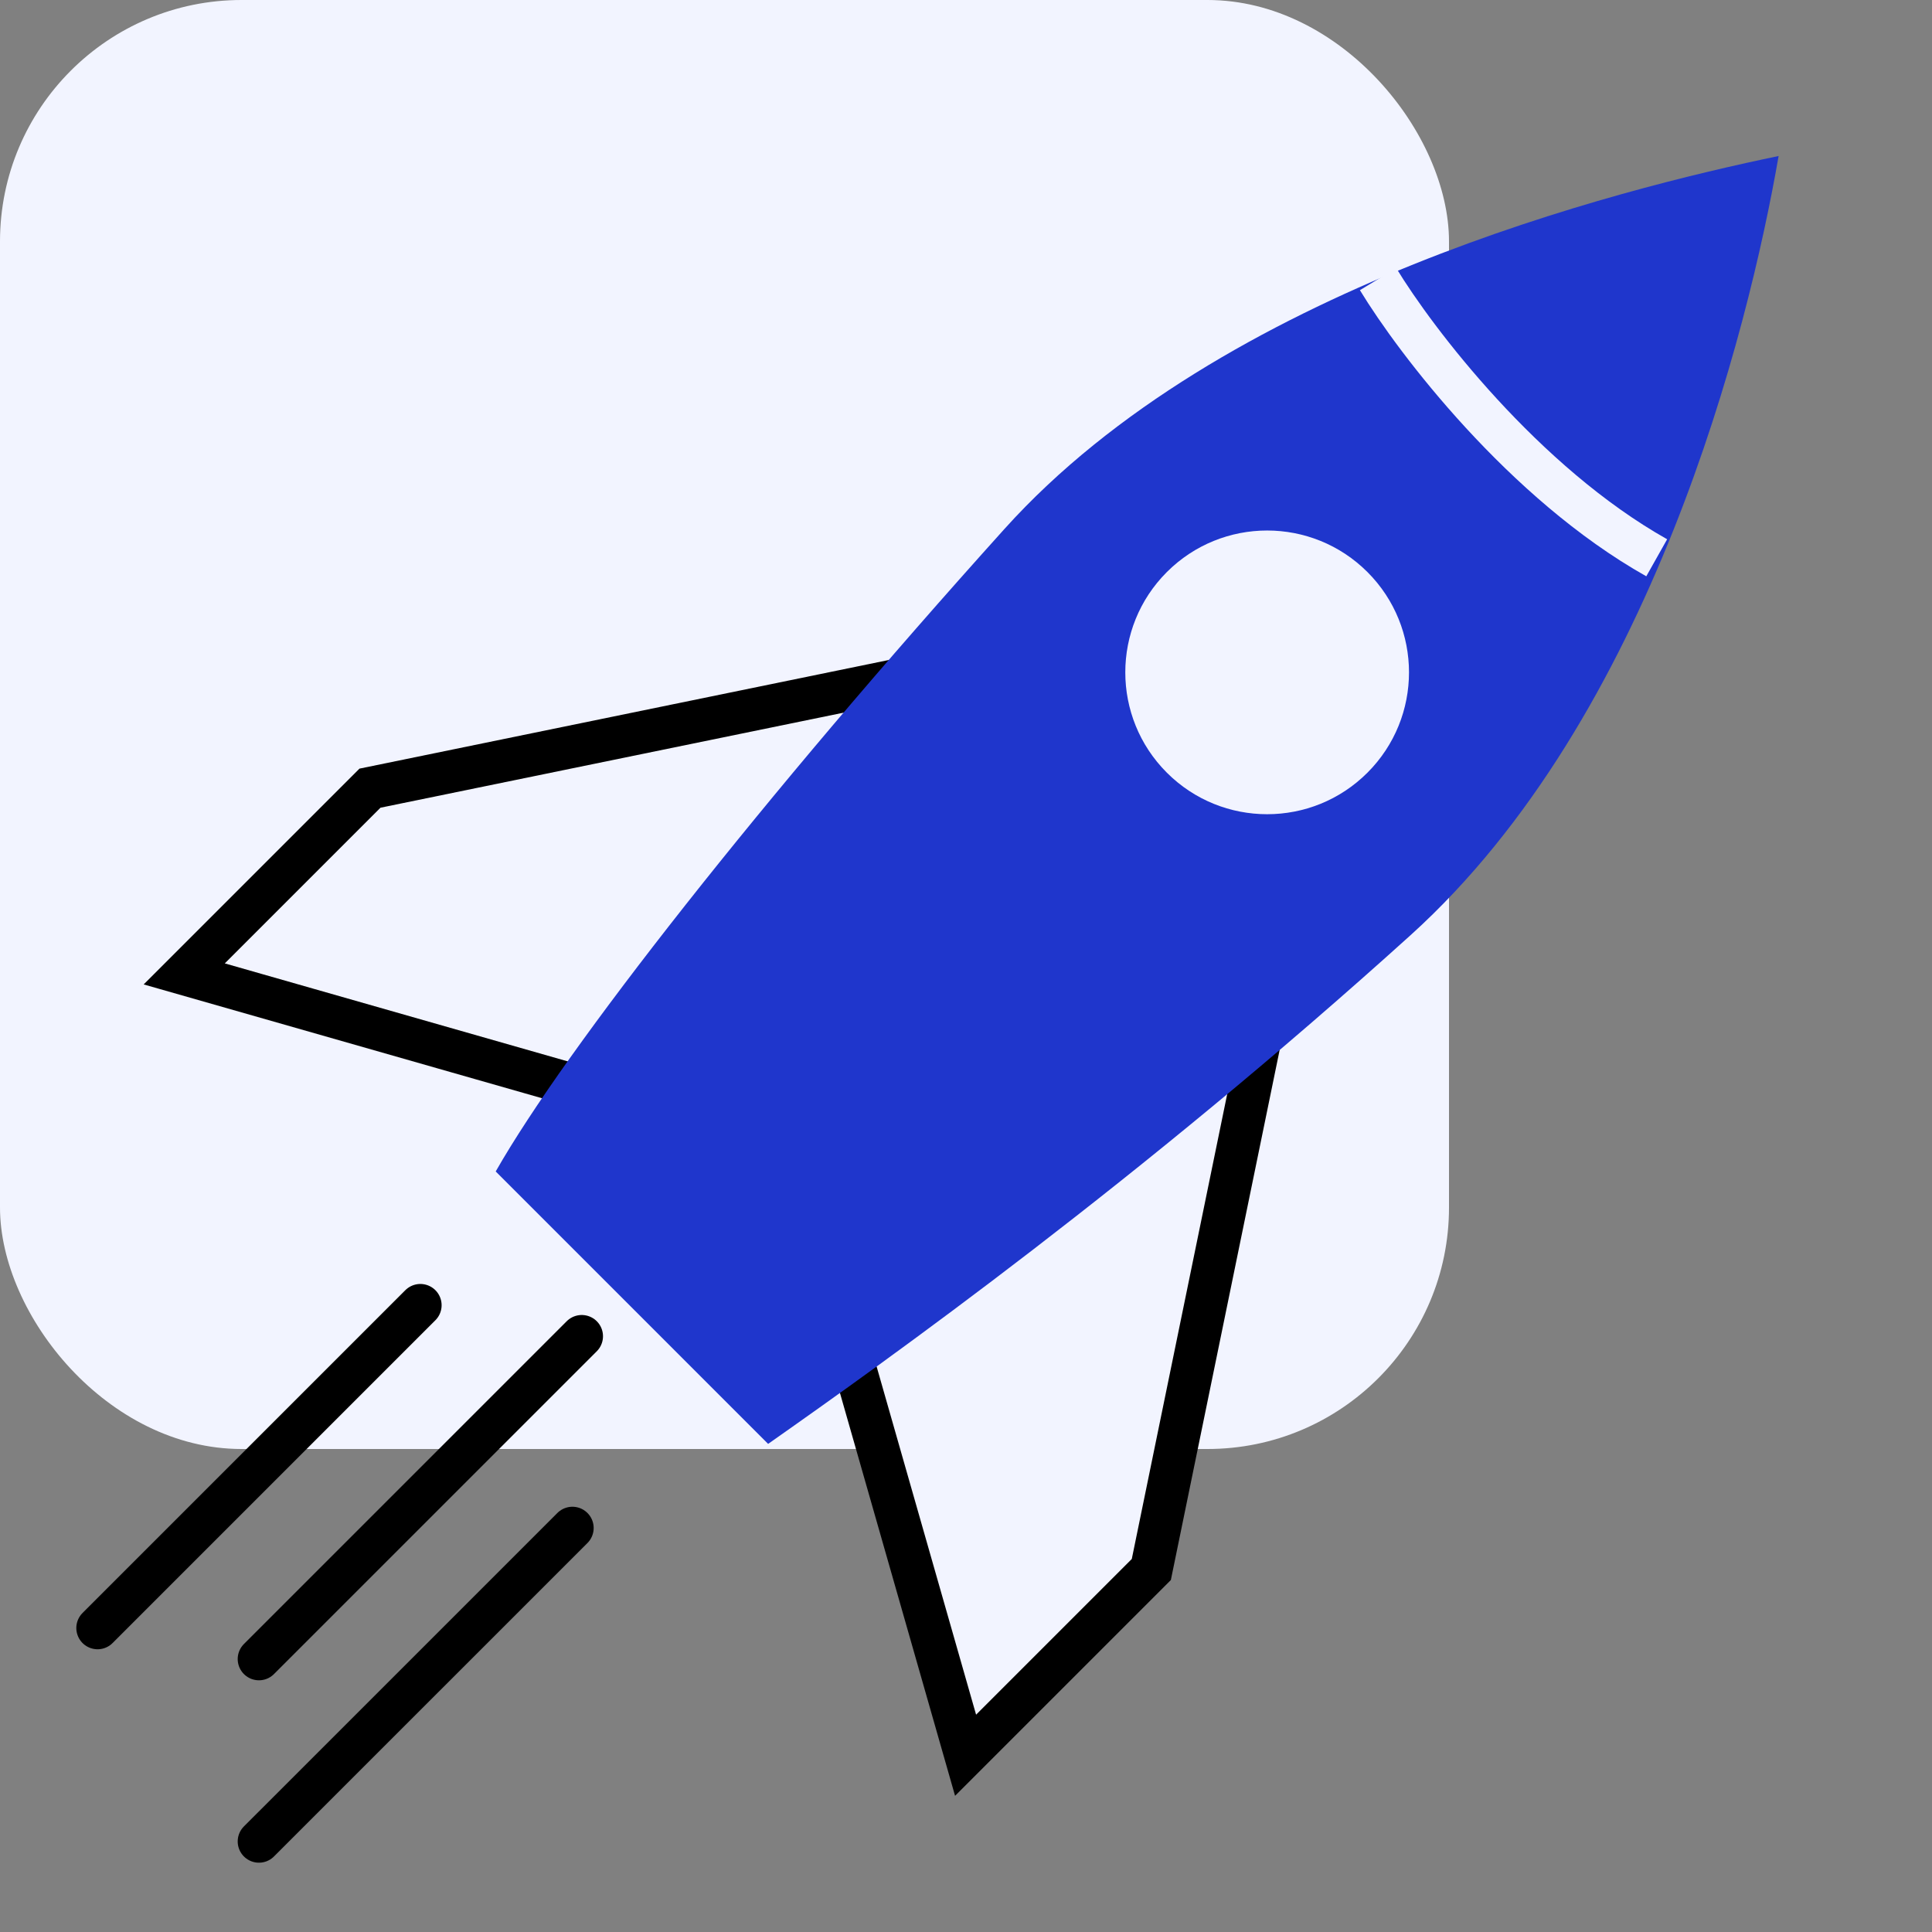 <svg width="64" height="64" viewBox="0 0 64 64" fill="none" xmlns="http://www.w3.org/2000/svg">
<rect x="0" y="0" width="64" height="64" fill="#808080" stroke="none"/>
<g clip-path="url(#clip0_679_13291)">
<rect width="48" height="48" rx="8" fill="#F2F4FF"/>
<path d="M12.256 26.109L31.044 22.253L19.886 36.2L6.103 32.262L12.256 26.109Z" stroke="black" stroke-width="1.408"/>
<path d="M38.139 51.992L41.995 33.204L28.048 44.362L31.986 58.145L38.139 51.992Z" fill="#F2F4FF" stroke="black" stroke-width="1.408"/>
<path d="M33.274 17.522C25.236 26.447 18.735 34.741 16.421 38.806L25.445 47.831C29.489 44.99 37.718 39.122 46.729 30.977C54.711 23.763 57.907 10.994 58.919 5.168C53.674 6.256 40.474 9.527 33.274 17.522Z" fill="#1F36CC"/>
<circle cx="41.976" cy="22.273" r="4.699" transform="rotate(45 41.976 22.273)" fill="#F2F4FF"/>
<path d="M45.651 9.247C46.89 11.29 50.471 15.995 54.881 18.477" stroke="#F2F4FF" stroke-width="1.408"/>
<path d="M18.962 50.617L8.578 61" stroke="black" stroke-width="1.408" stroke-linecap="round"/>
<path d="M19.271 44.265L8.578 54.958" stroke="black" stroke-width="1.408" stroke-linecap="round"/>
<path d="M13.925 43.237L3.232 53.93" stroke="black" stroke-width="1.408" stroke-linecap="round"/>
</g>
<defs>
<clipPath id="clip0_679_13291">
<rect width="64" height="64" fill="white"/>
</clipPath>
</defs>
</svg>
